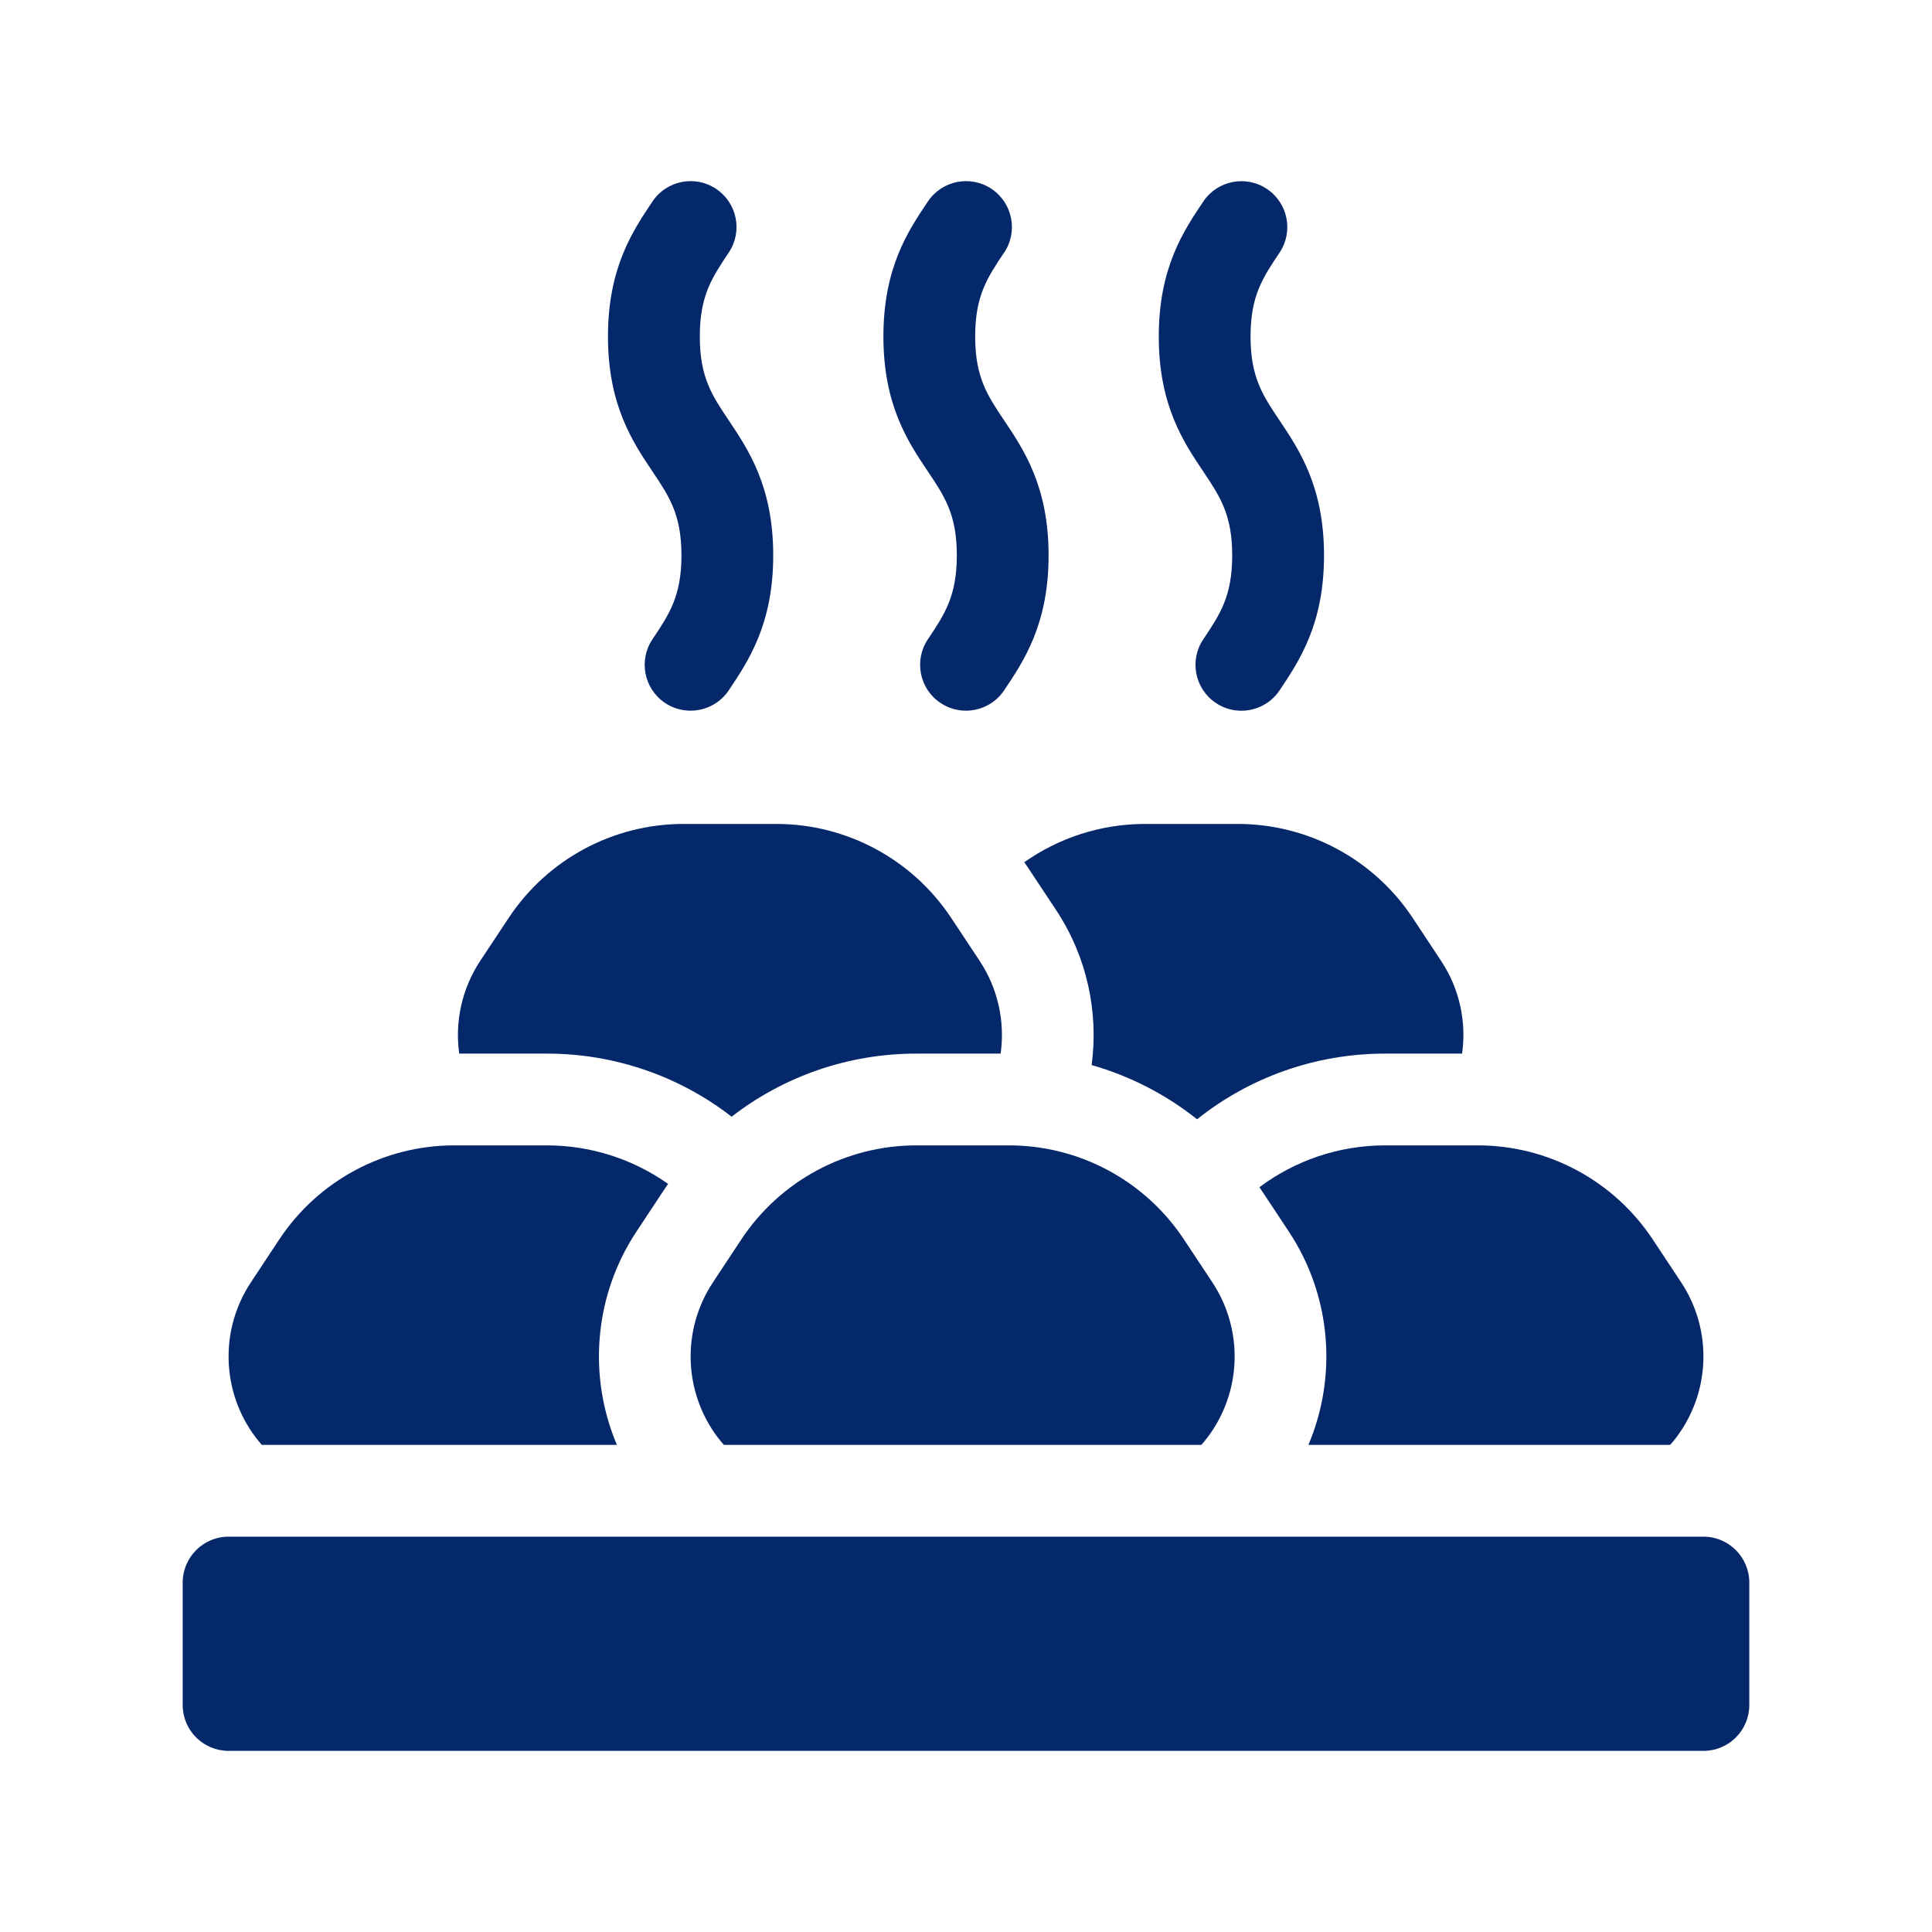 <svg width="32" height="32" viewBox="0 0 32 32" fill="none" xmlns="http://www.w3.org/2000/svg">
<g clip-path="url(#clip0)">
<path d="M28.214 29H3.786C3.366 29 3.026 28.66 3.026 28.24V26.213C3.026 25.793 3.366 25.452 3.786 25.452H28.214C28.634 25.452 28.974 25.793 28.974 26.213V28.24C28.974 28.66 28.634 29 28.214 29V29Z" fill="#05286A"/>
<path d="M4.337 23.932H10.218C9.735 22.794 9.838 21.462 10.541 20.4L11.011 19.689C11.029 19.662 11.048 19.636 11.066 19.609C10.487 19.2 9.788 18.971 9.059 18.971H7.524C6.358 18.971 5.27 19.556 4.626 20.528L4.156 21.239C3.635 22.026 3.667 23.054 4.234 23.807C4.267 23.85 4.302 23.892 4.337 23.932V23.932Z" fill="#05286A"/>
<path d="M21.348 20.4C22.051 21.462 22.154 22.794 21.671 23.932H27.663C27.698 23.892 27.733 23.85 27.766 23.807C28.333 23.054 28.365 22.026 27.845 21.239L27.374 20.528C26.73 19.556 25.642 18.971 24.477 18.971H22.941C22.18 18.971 21.453 19.22 20.86 19.664C20.866 19.672 20.871 19.68 20.877 19.689L21.348 20.4Z" fill="#05286A"/>
<path d="M11.887 23.807C11.92 23.85 11.955 23.892 11.99 23.932H19.898C19.934 23.892 19.968 23.85 20.001 23.807C20.569 23.054 20.6 22.026 20.08 21.239L19.609 20.528C18.966 19.556 17.878 18.971 16.712 18.971H15.177C14.011 18.971 12.923 19.556 12.279 20.528L11.809 21.239C11.288 22.026 11.32 23.054 11.887 23.807V23.807Z" fill="#05286A"/>
<path d="M9.059 17.451C10.185 17.451 11.255 17.827 12.118 18.496C12.981 17.827 14.051 17.451 15.177 17.451H16.574C16.647 16.925 16.532 16.378 16.226 15.915L15.755 15.204C15.111 14.232 14.023 13.647 12.858 13.647H11.322C10.156 13.647 9.068 14.232 8.425 15.204L7.954 15.915C7.648 16.378 7.533 16.925 7.606 17.451H9.059V17.451Z" fill="#05286A"/>
<path d="M17.023 14.365L17.494 15.076C18.004 15.848 18.198 16.762 18.081 17.641C18.717 17.822 19.31 18.127 19.827 18.539C20.699 17.843 21.791 17.451 22.941 17.451H24.217C24.291 16.925 24.176 16.378 23.869 15.915L23.399 15.204C22.755 14.232 21.667 13.647 20.501 13.647H18.966C18.239 13.647 17.543 13.874 16.965 14.281C16.985 14.309 17.004 14.337 17.023 14.365V14.365Z" fill="#05286A"/>
<path d="M11.438 11.771C11.292 11.771 11.145 11.73 11.015 11.643C10.666 11.409 10.573 10.936 10.807 10.588C11.085 10.173 11.287 9.873 11.287 9.198C11.287 8.524 11.085 8.224 10.807 7.809C10.479 7.32 10.07 6.711 10.07 5.573C10.07 4.435 10.479 3.826 10.807 3.337C11.041 2.988 11.514 2.895 11.862 3.129C12.211 3.363 12.304 3.835 12.07 4.184L12.07 4.184C11.792 4.599 11.591 4.898 11.591 5.573C11.591 6.248 11.792 6.548 12.07 6.962C12.398 7.452 12.807 8.061 12.807 9.198C12.807 10.336 12.398 10.945 12.07 11.435C11.923 11.653 11.683 11.771 11.438 11.771V11.771Z" fill="#05286A"/>
<path d="M15.999 11.771C15.854 11.771 15.707 11.73 15.576 11.642C15.228 11.409 15.135 10.936 15.369 10.588C15.647 10.173 15.848 9.873 15.848 9.198C15.848 8.524 15.647 8.224 15.369 7.809C15.04 7.32 14.632 6.711 14.632 5.573C14.632 4.435 15.04 3.826 15.369 3.337C15.603 2.988 16.075 2.895 16.424 3.129C16.772 3.363 16.866 3.835 16.632 4.184L16.631 4.184C16.353 4.599 16.152 4.898 16.152 5.573C16.152 6.248 16.353 6.548 16.631 6.962C16.96 7.452 17.368 8.061 17.368 9.198C17.368 10.336 16.96 10.945 16.631 11.435C16.485 11.653 16.244 11.771 15.999 11.771V11.771Z" fill="#05286A"/>
<path d="M20.561 11.772C20.415 11.772 20.268 11.731 20.138 11.643C19.789 11.409 19.696 10.937 19.93 10.589C20.208 10.174 20.409 9.874 20.409 9.2C20.409 8.525 20.208 8.225 19.93 7.81C19.602 7.321 19.193 6.712 19.193 5.574C19.193 4.436 19.602 3.827 19.93 3.338C20.164 2.989 20.637 2.896 20.985 3.13C21.334 3.364 21.427 3.836 21.193 4.185L21.193 4.185C20.915 4.6 20.713 4.899 20.713 5.574C20.713 6.249 20.915 6.549 21.193 6.963C21.521 7.453 21.93 8.062 21.93 9.2C21.93 10.337 21.521 10.946 21.193 11.436C21.046 11.654 20.806 11.772 20.561 11.772V11.772Z" fill="#05286A"/>
</g>
<defs>
<clipPath id="clip0">
<rect width="26" height="26" fill="white" transform="translate(3 3)"/>
</clipPath>
</defs>
</svg>

